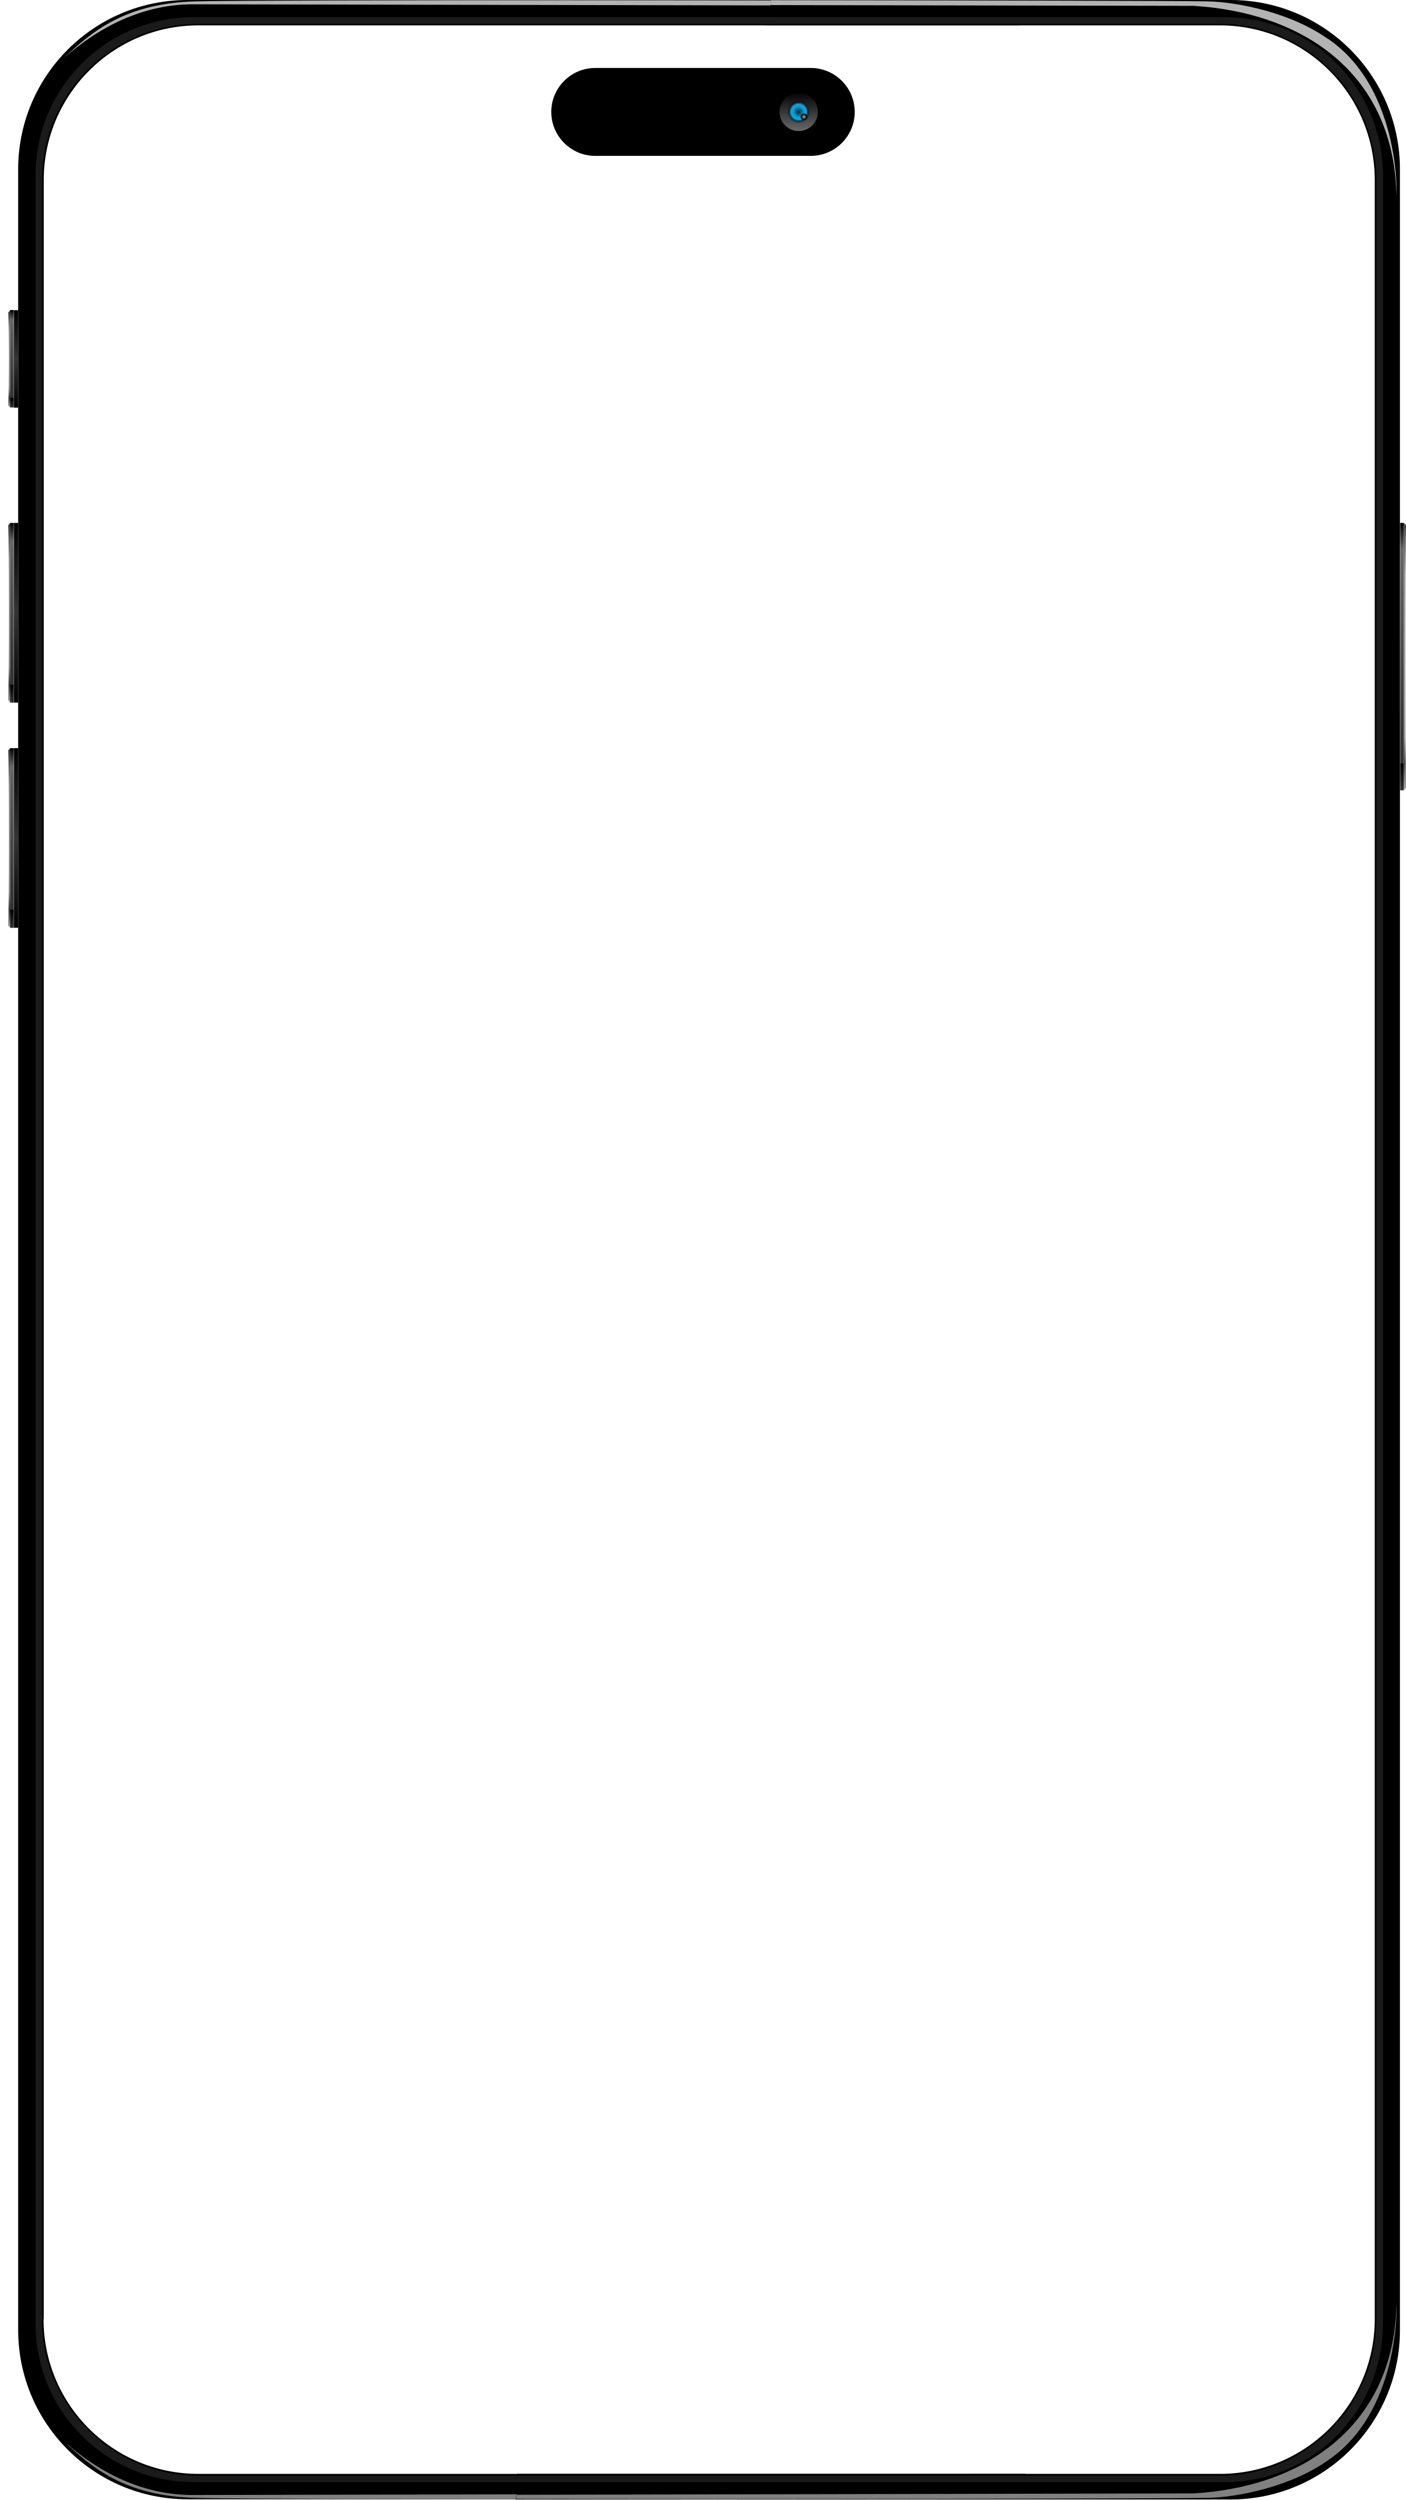 <?xml version="1.0" encoding="UTF-8"?>
<svg xmlns="http://www.w3.org/2000/svg" xmlns:xlink="http://www.w3.org/1999/xlink" version="1.1" viewBox="0 0 720 1280">
  <defs>
    <style>
      .st0 {
        fill: url(#Degradado_sin_nombre_93);
      }

      .st1 {
        fill: url(#Degradado_sin_nombre_11);
      }

      .st2 {
        fill: url(#Degradado_sin_nombre_15);
        mix-blend-mode: multiply;
      }

      .st2, .st3, .st4 {
        isolation: isolate;
      }

      .st5 {
        opacity: .5;
      }

      .st5, .st3, .st6 {
        mix-blend-mode: screen;
      }

      .st7 {
        fill: #fff;
      }

      .st3 {
        fill: url(#Degradado_sin_nombre_16);
      }

      .st8 {
        fill: url(#Degradado_sin_nombre_103);
      }

      .st9 {
        fill: url(#Degradado_sin_nombre_102);
      }

      .st10 {
        fill: url(#Degradado_sin_nombre_112);
      }

      .st11 {
        fill: url(#Degradado_sin_nombre_111);
      }

      .st12 {
        fill: url(#Degradado_sin_nombre_92);
      }

      .st13 {
        fill: url(#Degradado_sin_nombre_101);
      }

      .st6 {
        opacity: .7;
      }

      .st14 {
        fill: url(#Degradado_sin_nombre_9);
      }

      .st15 {
        fill: url(#Degradado_sin_nombre_13);
      }

      .st16 {
        fill: #1a1a1a;
      }

      .st17 {
        fill: url(#Degradado_sin_nombre_91);
      }

      .st18 {
        fill: url(#Degradado_sin_nombre_10);
      }

      .st19 {
        fill: url(#Degradado_sin_nombre_14);
      }

      .st20 {
        fill: url(#Degradado_sin_nombre_12);
      }
    </style>
    <linearGradient id="Degradado_sin_nombre_9" data-name="Degradado sin nombre 9" x1="642.9" y1="1353.2" x2="734.9" y2="1353.2" gradientTransform="translate(1359.4 -375.2) rotate(90)" gradientUnits="userSpaceOnUse">
      <stop offset="0" stop-color="#3b3b3b"></stop>
      <stop offset="0" stop-color="#e6e6e6"></stop>
      <stop offset="0" stop-color="#333"></stop>
      <stop offset="0" stop-color="#000"></stop>
      <stop offset=".1" stop-color="#666"></stop>
      <stop offset=".9" stop-color="#313131"></stop>
      <stop offset=".9" stop-color="#000"></stop>
      <stop offset="1" stop-color="#333"></stop>
      <stop offset="1" stop-color="#ccc"></stop>
      <stop offset="1" stop-color="#2c2c2c"></stop>
    </linearGradient>
    <linearGradient id="Degradado_sin_nombre_10" data-name="Degradado sin nombre 10" x1="642.9" y1="1354.6" x2="734.9" y2="1354.6" gradientTransform="translate(1359.4 -375.2) rotate(90)" gradientUnits="userSpaceOnUse">
      <stop offset="0" stop-color="#a0a0a0"></stop>
      <stop offset="0" stop-color="#333"></stop>
      <stop offset=".2" stop-color="#8a8a8a"></stop>
      <stop offset=".8" stop-color="#8a8a8a"></stop>
      <stop offset=".9" stop-color="#333"></stop>
      <stop offset="1" stop-color="#a0a0a0"></stop>
    </linearGradient>
    <linearGradient id="Degradado_sin_nombre_11" data-name="Degradado sin nombre 11" x1="8.3" y1="922.3" x2="8.3" y2="1014.3" gradientTransform="translate(0 1282) scale(1 -1)" gradientUnits="userSpaceOnUse">
      <stop offset="0" stop-color="#353540"></stop>
      <stop offset="0" stop-color="#000"></stop>
      <stop offset=".5" stop-color="#333"></stop>
      <stop offset="1" stop-color="#000"></stop>
      <stop offset="1" stop-color="#262c31"></stop>
    </linearGradient>
    <linearGradient id="Degradado_sin_nombre_91" data-name="Degradado sin nombre 9" x1="758.2" x2="850.2" xlink:href="#Degradado_sin_nombre_9"></linearGradient>
    <linearGradient id="Degradado_sin_nombre_101" data-name="Degradado sin nombre 10" x1="758.3" x2="850.2" xlink:href="#Degradado_sin_nombre_10"></linearGradient>
    <linearGradient id="Degradado_sin_nombre_111" data-name="Degradado sin nombre 11" y1="807" y2="899" xlink:href="#Degradado_sin_nombre_11"></linearGradient>
    <linearGradient id="Degradado_sin_nombre_92" data-name="Degradado sin nombre 9" x1="533.9" x2="583.9" xlink:href="#Degradado_sin_nombre_9"></linearGradient>
    <linearGradient id="Degradado_sin_nombre_102" data-name="Degradado sin nombre 10" x1="534" x2="583.9" xlink:href="#Degradado_sin_nombre_10"></linearGradient>
    <linearGradient id="Degradado_sin_nombre_112" data-name="Degradado sin nombre 11" y1="1073.3" x2="8.3" y2="1123.2" xlink:href="#Degradado_sin_nombre_11"></linearGradient>
    <linearGradient id="Degradado_sin_nombre_93" data-name="Degradado sin nombre 9" y1="-521.2" x2="779.8" y2="-521.2" gradientTransform="translate(1239.2 -375.2) rotate(90) scale(1 -1)" xlink:href="#Degradado_sin_nombre_9"></linearGradient>
    <linearGradient id="Degradado_sin_nombre_103" data-name="Degradado sin nombre 10" y1="-519.7" x2="779.8" y2="-519.7" gradientTransform="translate(1239.2 -375.2) rotate(90) scale(1 -1)" xlink:href="#Degradado_sin_nombre_10"></linearGradient>
    <linearGradient id="Degradado_sin_nombre_12" data-name="Degradado sin nombre 12" x1="409" y1="1215.5" x2="409" y2="1234.8" gradientTransform="translate(0 1282) scale(1 -1)" gradientUnits="userSpaceOnUse">
      <stop offset="0" stop-color="#666"></stop>
      <stop offset="1" stop-color="#010104"></stop>
    </linearGradient>
    <linearGradient id="Degradado_sin_nombre_13" data-name="Degradado sin nombre 13" x1="2669.3" y1="744.2" x2="2669.3" y2="755.3" gradientTransform="translate(3078.3 -692.2) rotate(-180) scale(1 -1)" gradientUnits="userSpaceOnUse">
      <stop offset="0" stop-color="#0b131c"></stop>
      <stop offset="1" stop-color="#354039"></stop>
    </linearGradient>
    <linearGradient id="Degradado_sin_nombre_14" data-name="Degradado sin nombre 14" x1="412.4" y1="1221.2" x2="405.5" y2="1228.2" gradientTransform="translate(0 1282) scale(1 -1)" gradientUnits="userSpaceOnUse">
      <stop offset="0" stop-color="#231f20"></stop>
      <stop offset="0" stop-color="#212226"></stop>
      <stop offset=".2" stop-color="#1f2c37"></stop>
      <stop offset=".3" stop-color="#1a3c53"></stop>
      <stop offset=".5" stop-color="#13537b"></stop>
      <stop offset=".6" stop-color="#0a70ae"></stop>
      <stop offset=".8" stop-color="#0093eb"></stop>
      <stop offset=".8" stop-color="#0095ee"></stop>
      <stop offset=".8" stop-color="#0387d6"></stop>
      <stop offset=".8" stop-color="#0d689f"></stop>
      <stop offset=".9" stop-color="#154d71"></stop>
      <stop offset=".9" stop-color="#1b394e"></stop>
      <stop offset=".9" stop-color="#1f2a34"></stop>
      <stop offset="1" stop-color="#222225"></stop>
      <stop offset="1" stop-color="#231f20"></stop>
    </linearGradient>
    <radialGradient id="Degradado_sin_nombre_15" data-name="Degradado sin nombre 15" cx="409" cy="1224.7" fx="409" fy="1224.7" r="4.9" gradientTransform="translate(0 1282) scale(1 -1)" gradientUnits="userSpaceOnUse">
      <stop offset="0" stop-color="#231f20"></stop>
      <stop offset=".2" stop-color="#165068"></stop>
      <stop offset=".4" stop-color="#0c78a1"></stop>
      <stop offset=".5" stop-color="#0594cb"></stop>
      <stop offset=".7" stop-color="#01a6e4"></stop>
      <stop offset=".7" stop-color="#00adee"></stop>
      <stop offset=".8" stop-color="#01a5e3"></stop>
      <stop offset=".8" stop-color="#0693c8"></stop>
      <stop offset=".9" stop-color="#0d749b"></stop>
      <stop offset=".9" stop-color="#184a5e"></stop>
      <stop offset="1" stop-color="#231f20"></stop>
    </radialGradient>
    <radialGradient id="Degradado_sin_nombre_16" data-name="Degradado sin nombre 16" cx="411.7" cy="1222.2" fx="411.7" fy="1222.2" r="1.7" gradientTransform="translate(0 1282) scale(1 -1)" gradientUnits="userSpaceOnUse">
      <stop offset="0" stop-color="#ccc"></stop>
      <stop offset="0" stop-color="#c4c4c4"></stop>
      <stop offset=".2" stop-color="#898989"></stop>
      <stop offset=".4" stop-color="#585858"></stop>
      <stop offset=".6" stop-color="#313131"></stop>
      <stop offset=".8" stop-color="#161616"></stop>
      <stop offset=".9" stop-color="#050505"></stop>
      <stop offset="1" stop-color="#000"></stop>
    </radialGradient>
  </defs>
  <g class="st4">
    <g id="Capa_1">
      <g class="st4">
        <g id="Capa_2">
          <g id="Layer_1">
            <g>
              <path d="M346.1,1277.3h-60.7c-1.2,0-2.3.2-2.6.4l-2.7,1.2c-.5.3.8.7,2.6.7h66c1.8,0,3.1-.3,2.6-.7l-2.7-1.2c-.3-.2-1.4-.4-2.6-.4h0Z"></path>
              <g>
                <path d="M524.3,1271.2H99.1c-44.9,0-81.3-36.4-81.3-81.3V89.8C17.8,44.8,54.2,8.4,99.1,8.4h416.5c-3.1-2.4-5.6-5.2-7.3-8.4H96C48.1,0,9.3,38.8,9.3,86.7v1106.1c0,47.9,38.8,86.7,86.7,86.7h429.1c-.8-2.7-1.1-5.5-.8-8.4Z"></path>
                <g class="st6">
                  <path class="st7" d="M510.3,3.1c-.6-.8-1.2-1.6-1.6-2.5C435.4.1,139.6-.2,100.3.7c-36.2.9-53.3,15.5-67.8,29.2C50.1,14.2,73,1.9,99.8,2.2l410.5.8Z"></path>
                </g>
                <g>
                  <path class="st16" d="M21.9,1187.4V92.2C21.9,48.2,57.6,12.6,101.5,12.6h419.8c-1.6-1.2-3.1-2.3-4.7-3.4-.3-.2-.7-.5-1-.7H99.1c-44.9,0-81.3,36.4-81.3,81.3v1100.1c0,44.9,36.4,81.3,81.3,81.3h425.2c.1-1.1.3-2.2.6-3.3,0-.3.2-.6.3-.9H101.5c-44,0-79.6-35.6-79.6-79.6Z"></path>
                  <path d="M22.4,1187.3V92.2C22.4,48.5,57.9,13,101.5,13h420.4c-.4-.3-.8-.5-1.1-.8H101.5c-44.1,0-80,35.9-80,80v1095.2c0,44.1,35.9,80,80,80h423.5c0-.3.2-.6.3-.9H101.5c-43.7,0-79.2-35.5-79.2-79.2Z"></path>
                  <path d="M18.2,1189.8V89.7C18.2,45.1,54.5,8.8,99.1,8.8h0s417.1,0,417.1,0c-.4-.3-.7-.5-1.1-.8H99.1c-45.1,0-81.7,36.7-81.7,81.7v1100.1c0,45.1,36.7,81.8,81.7,81.8h425.2c0-.3,0-.6,0-.9H99.1c-44.6,0-80.9-36.3-80.9-81Z"></path>
                </g>
                <g class="st5">
                  <path class="st7" d="M524.3,1275.8c-2.6.3-5.2.5-7.8.7l-416.7.8c-26.8.4-49.7-11.9-67.3-27.7,14.5,13.7,31.5,28.3,67.8,29.2,43.3,1.1,396.3.5,423.1,0,.5,0,1,0,1.5,0-.2-1-.4-2-.6-3Z"></path>
                </g>
                <g>
                  <rect class="st14" x="5.2" y="267.7" width="1.9" height="92"></rect>
                  <path class="st18" d="M5.2,359.7v-92l-1,1.2c.5,9.8.5,79.8,0,89.6l1,1.2Z"></path>
                  <rect class="st1" x="7.2" y="267.7" width="2.1" height="92"></rect>
                </g>
                <g>
                  <rect class="st17" x="5.2" y="383" width="1.9" height="92"></rect>
                  <path class="st13" d="M5.2,475v-92l-1,1.2c.5,9.8.5,79.8,0,89.6l1,1.2Z"></path>
                  <rect class="st11" x="7.2" y="383" width="2.1" height="92"></rect>
                </g>
                <g>
                  <rect class="st12" x="5.2" y="158.7" width="1.9" height="49.9"></rect>
                  <path class="st9" d="M5.2,208.7v-49.9l-1,1.2c.5,9.8.5,37.8,0,47.5l1,1.2Z"></path>
                  <rect class="st10" x="7.2" y="158.8" width="2.1" height="49.9"></rect>
                </g>
              </g>
            </g>
          </g>
        </g>
      </g>
      <g class="st4">
        <g id="Capa_21" data-name="Capa_2">
          <g id="Layer_11" data-name="Layer_1">
            <g>
              <path d="M440.9,1277.3h-60.7c-1.2,0-2.3.2-2.6.4l-2.7,1.2c-.5.3.8.7,2.6.7h66c1.8,0,3.1-.3,2.6-.7l-2.7-1.2c-.3-.2-1.4-.4-2.6-.4h0Z"></path>
              <g>
                <path d="M630.3,0h-235.5c0,1.4-.2,2.7-.5,4-.3,1.5-.6,2.9-1,4.4h233.9c44.9,0,81.3,36.4,81.3,81.3v1100.1c0,44.9-36.4,81.3-81.3,81.3h-362c0,2.3-.2,4.6-.7,6.7-.2.6-.4,1.2-.6,1.8h366.3c47.9,0,86.7-38.8,86.7-86.7V86.7c0-47.9-38.8-86.7-86.7-86.7Z"></path>
                <g class="st6">
                  <path class="st7" d="M680.1,20c-18.4-13.2-45.6-19-61.9-19.3-14.2-.3-120.4-.5-223.4-.6,0,.8-.1,1.7-.2,2.5l216.7.4c54.2,3.3,101.9,32.9,103.8,96,0,7,3.7-52.8-35-79.1Z"></path>
                </g>
                <g>
                  <path class="st16" d="M627.3,8.4h-233.9c-.3,1.4-.7,2.8-1.1,4.2h232.5c44,0,79.6,35.6,79.6,79.6v1095.2c0,44-35.6,79.6-79.6,79.6h-360c.3,1.4.5,2.8.5,4.2h362c44.9,0,81.3-36.4,81.3-81.3V89.8c0-44.9-36.4-81.3-81.3-81.3Z"></path>
                  <path d="M624.8,12.2h-232.4c0,.3-.2.6-.2.8h232.6c43.7,0,79.2,35.5,79.2,79.2v1095.1c0,43.7-35.5,79.2-79.2,79.2h-360.1c0,.3.1.6.2.9h359.9c44.1,0,80-35.9,80-80V92.2c0-44.1-35.9-80-80-80Z"></path>
                  <path d="M627.3,8h-233.8c0,.3-.1.5-.2.8h234c44.6,0,80.9,36.3,80.9,80.9v1100c0,44.7-36.3,81-80.9,81h-362c0,.3,0,.6,0,.9h362c45.1,0,81.7-36.7,81.7-81.8V89.8c0-45.1-36.7-81.7-81.7-81.7Z"></path>
                </g>
                <g class="st5">
                  <path class="st7" d="M715.1,1180.5c-1.8,63.1-49.6,92.8-103.8,96l-346.6.7c0,.2,0,.4-.1.6-.1.5-.3,1-.5,1.5,116.6.3,333.3-.1,354.1-.5,16.3-.3,43.5-6.1,61.9-19.3,38.7-26.2,35-86,35-79.1Z"></path>
                </g>
                <g>
                  <rect class="st0" x="717" y="267.7" width="1.9" height="136.9"></rect>
                  <path class="st8" d="M719,404.6v-136.9l1,1.2c-.5,9.8-.5,124.7,0,134.5l-1,1.2Z"></path>
                </g>
              </g>
            </g>
          </g>
        </g>
      </g>
      <g>
        <path d="M415.2,79.8h-110.4c-12.4,0-22.5-10.1-22.5-22.5h0c0-12.4,10.1-22.5,22.5-22.5h110.4c12.4,0,22.5,10.1,22.5,22.5h0c0,12.4-10.1,22.5-22.5,22.5Z"></path>
        <g>
          <circle class="st20" cx="409" cy="57.3" r="9.8"></circle>
          <image class="st4" width="6" height="7" transform="translate(399.6 46.4) scale(3.3)"></image>
          <circle class="st15" cx="409" cy="57.3" r="5.6"></circle>
          <g id="Camera">
            <path class="st19" d="M413.9,57.3c0,2.7-2.2,4.9-4.9,4.9s-4.9-2.2-4.9-4.9,2.2-4.9,4.9-4.9,4.9,2.2,4.9,4.9Z"></path>
            <path class="st2" d="M413.9,57.3c0,2.7-2.2,4.9-4.9,4.9s-4.9-2.2-4.9-4.9,2.2-4.9,4.9-4.9,4.9,2.2,4.9,4.9Z"></path>
          </g>
          <path class="st3" d="M413.4,59.8c0-1-.8-1.7-1.7-1.7s-1.7.8-1.7,1.7.8,1.7,1.7,1.7,1.7-.8,1.7-1.7Z"></path>
        </g>
      </g>
    </g>
  </g>
</svg>
